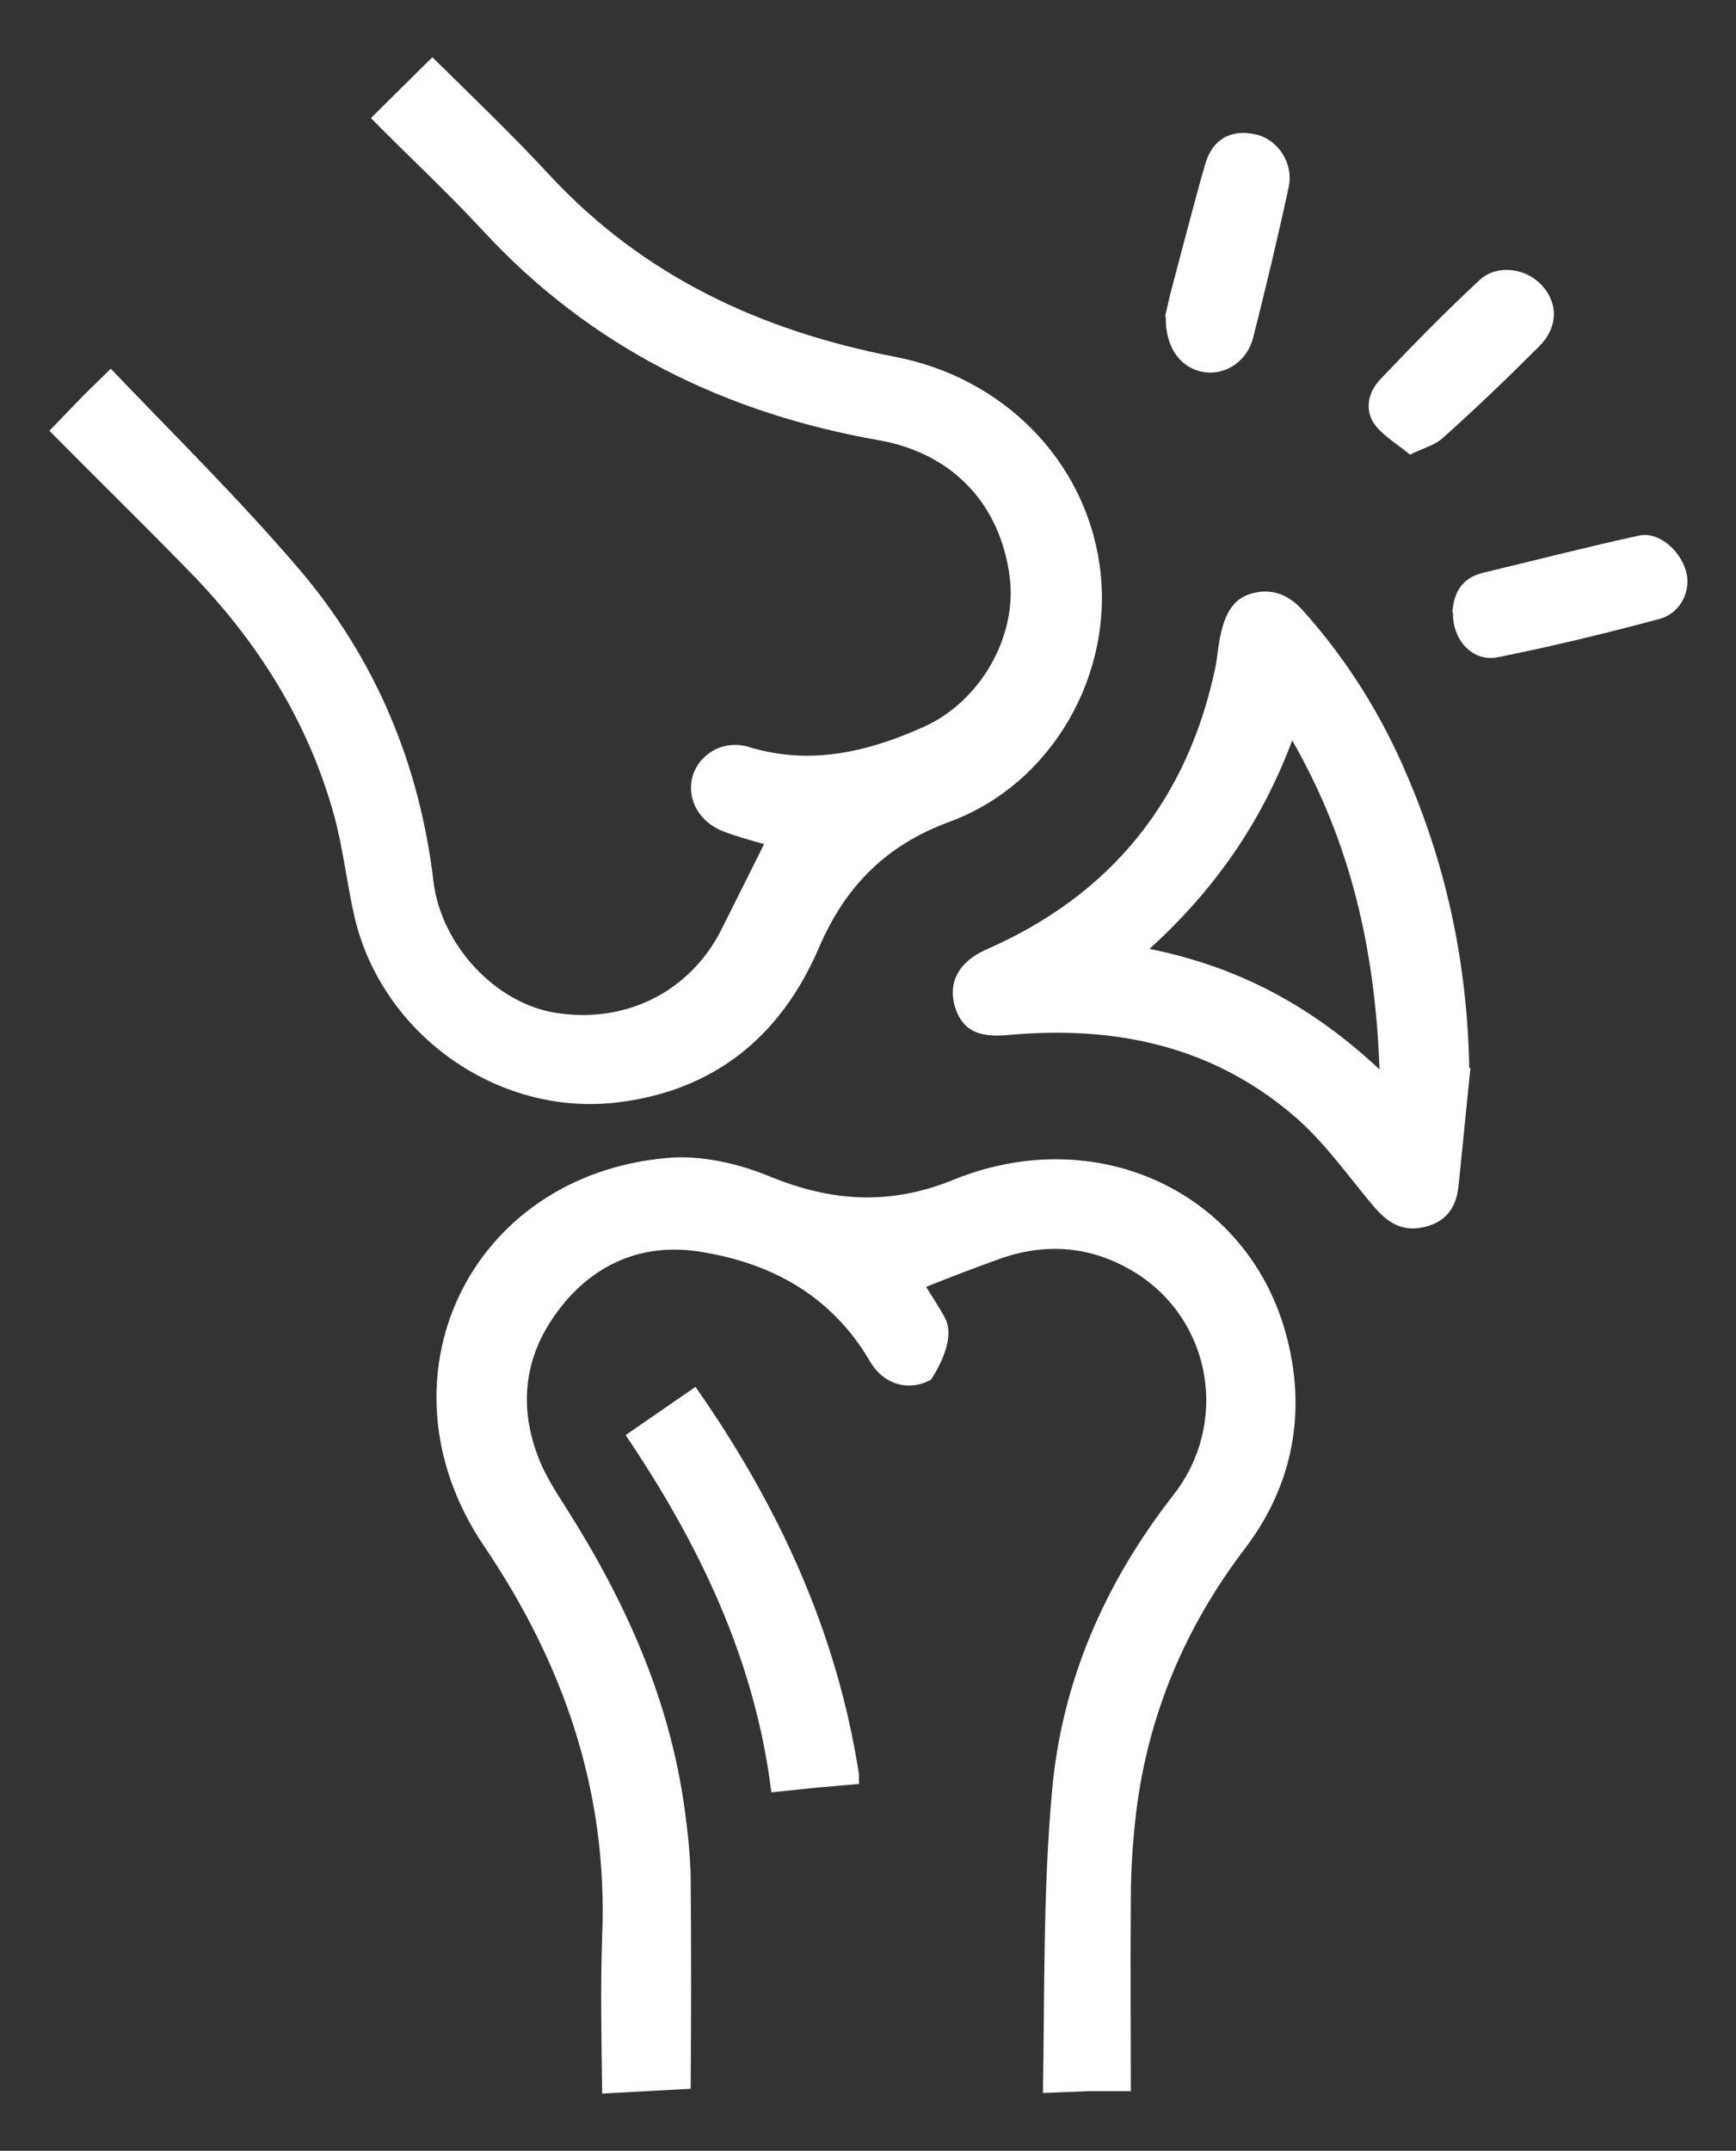 <svg xmlns="http://www.w3.org/2000/svg" id="Capa_1" data-name="Capa 1" viewBox="0 0 28.83 35.7"><rect x="0" y="0" width="28.83" height="35.7" fill="#333333" stroke="none"/><defs><style>      .cls-1 {        fill: #fff;        stroke-width: 0px;      }    </style></defs><path class="cls-1" d="M10,34.75c-.01-.87-.03-1.74,0-2.61.1-2.4-.64-4.53-1.97-6.49-1.85-2.75-.25-6.14,3.05-6.43.56-.05,1.18.09,1.71.31,1.03.42,2,.48,3.05.05,2.37-.96,4.86.2,5.51,2.54.36,1.29.13,2.53-.68,3.59-.99,1.3-1.6,2.75-1.8,4.36-.06.49-.09.98-.09,1.47-.01,1.06,0,2.11,0,3.17h-.69s-.77.03-.77.03c.03-1.67,0-3.34.15-5,.16-1.83.88-3.47,2.02-4.93.92-1.18.64-2.87-.61-3.67-.73-.46-1.51-.53-2.32-.23-.39.14-.78.29-1.18.45.11.18.22.34.31.51.22.39-.23,1.03-.23,1.03-.36.2-.78.09-1.01-.3-.63-1.08-1.62-1.63-2.8-1.82-.95-.16-1.78.18-2.37.96-.58.76-.68,1.61-.32,2.5.11.27.27.52.43.77.98,1.54,1.73,3.18,1.98,5.02.05.36.09.73.1,1.1.01,1.18.01,2.36,0,3.54"></path><path class="cls-1" d="M7.18.95c.66.65,1.32,1.28,1.95,1.96,1.56,1.68,3.51,2.58,5.72,3.01,1.8.34,3.16,1.71,3.41,3.45.26,1.8-.78,3.64-2.49,4.27-1.06.39-1.73,1.07-2.17,2.09-.63,1.47-1.74,2.38-3.36,2.57-1.98.23-3.89-1.13-4.35-3.07-.13-.56-.19-1.14-.34-1.69-.43-1.56-1.27-2.89-2.39-4.04-.77-.79-1.56-1.56-2.34-2.35l.57-.59.45-.44c1.05,1.1,2.14,2.17,3.13,3.33,1.27,1.49,2,3.24,2.23,5.19.13,1.05,1.03,2.01,2.02,2.17,1.17.19,2.24-.35,2.76-1.38.23-.46.46-.92.71-1.42-.21-.06-.44-.12-.65-.2-.42-.15-.64-.53-.54-.92.11-.38.52-.62.94-.49,1.02.31,1.97.08,2.89-.33.95-.42,1.56-1.5,1.44-2.48-.15-1.21-.94-2.06-2.16-2.28-2.57-.45-4.79-1.54-6.58-3.47-.6-.65-1.25-1.25-1.87-1.88"></path><path class="cls-1" d="M24.42,17.73c-.07.66-.13,1.31-.2,1.97-.04.36-.22.59-.58.67-.36.08-.6-.08-.83-.35-.44-.52-.84-1.1-1.36-1.53-1.36-1.15-2.98-1.47-4.71-1.31-.52.05-.78-.1-.89-.5-.1-.39.08-.72.53-.92,2.08-.91,3.35-2.49,3.81-4.71.03-.17.04-.34.08-.51.07-.32.19-.62.56-.7.35-.08.62.07.84.33.72.81,1.29,1.73,1.71,2.73.66,1.54.99,3.15,1.02,4.83ZM22.91,17.76c-.07-2-.48-3.78-1.45-5.47-.51,1.36-1.29,2.48-2.37,3.46,1.49.3,2.71.96,3.83,2.01Z"></path><path class="cls-1" d="M11.55,23.02c1.36,1.94,2.34,4.04,2.71,6.4.01.07,0,.15.01.19l-.69.06-.77.08c-.27-2.2-1.2-4.12-2.42-5.93"></path><path class="cls-1" d="M19.35,5.25c.02-.08.05-.23.09-.39.19-.71.37-1.42.57-2.12.12-.43.43-.6.84-.51.37.08.64.48.55.88-.18.84-.38,1.67-.59,2.5-.1.38-.44.61-.79.57-.4-.05-.67-.4-.66-.92Z"></path><path class="cls-1" d="M24.12,10.17c.02-.31.14-.57.5-.66.87-.21,1.73-.43,2.6-.62.31-.07.67.22.78.59.09.31-.08.69-.43.79-.89.24-1.8.46-2.7.64-.41.08-.75-.28-.74-.74Z"></path><path class="cls-1" d="M23.42,7.55c-.2-.17-.43-.3-.58-.49-.18-.24-.13-.53.07-.75.54-.57,1.09-1.13,1.66-1.66.29-.27.77-.2,1.03.08.28.3.28.7-.04,1.02-.52.52-1.05,1.03-1.6,1.52-.13.12-.31.16-.55.28Z"></path></svg>